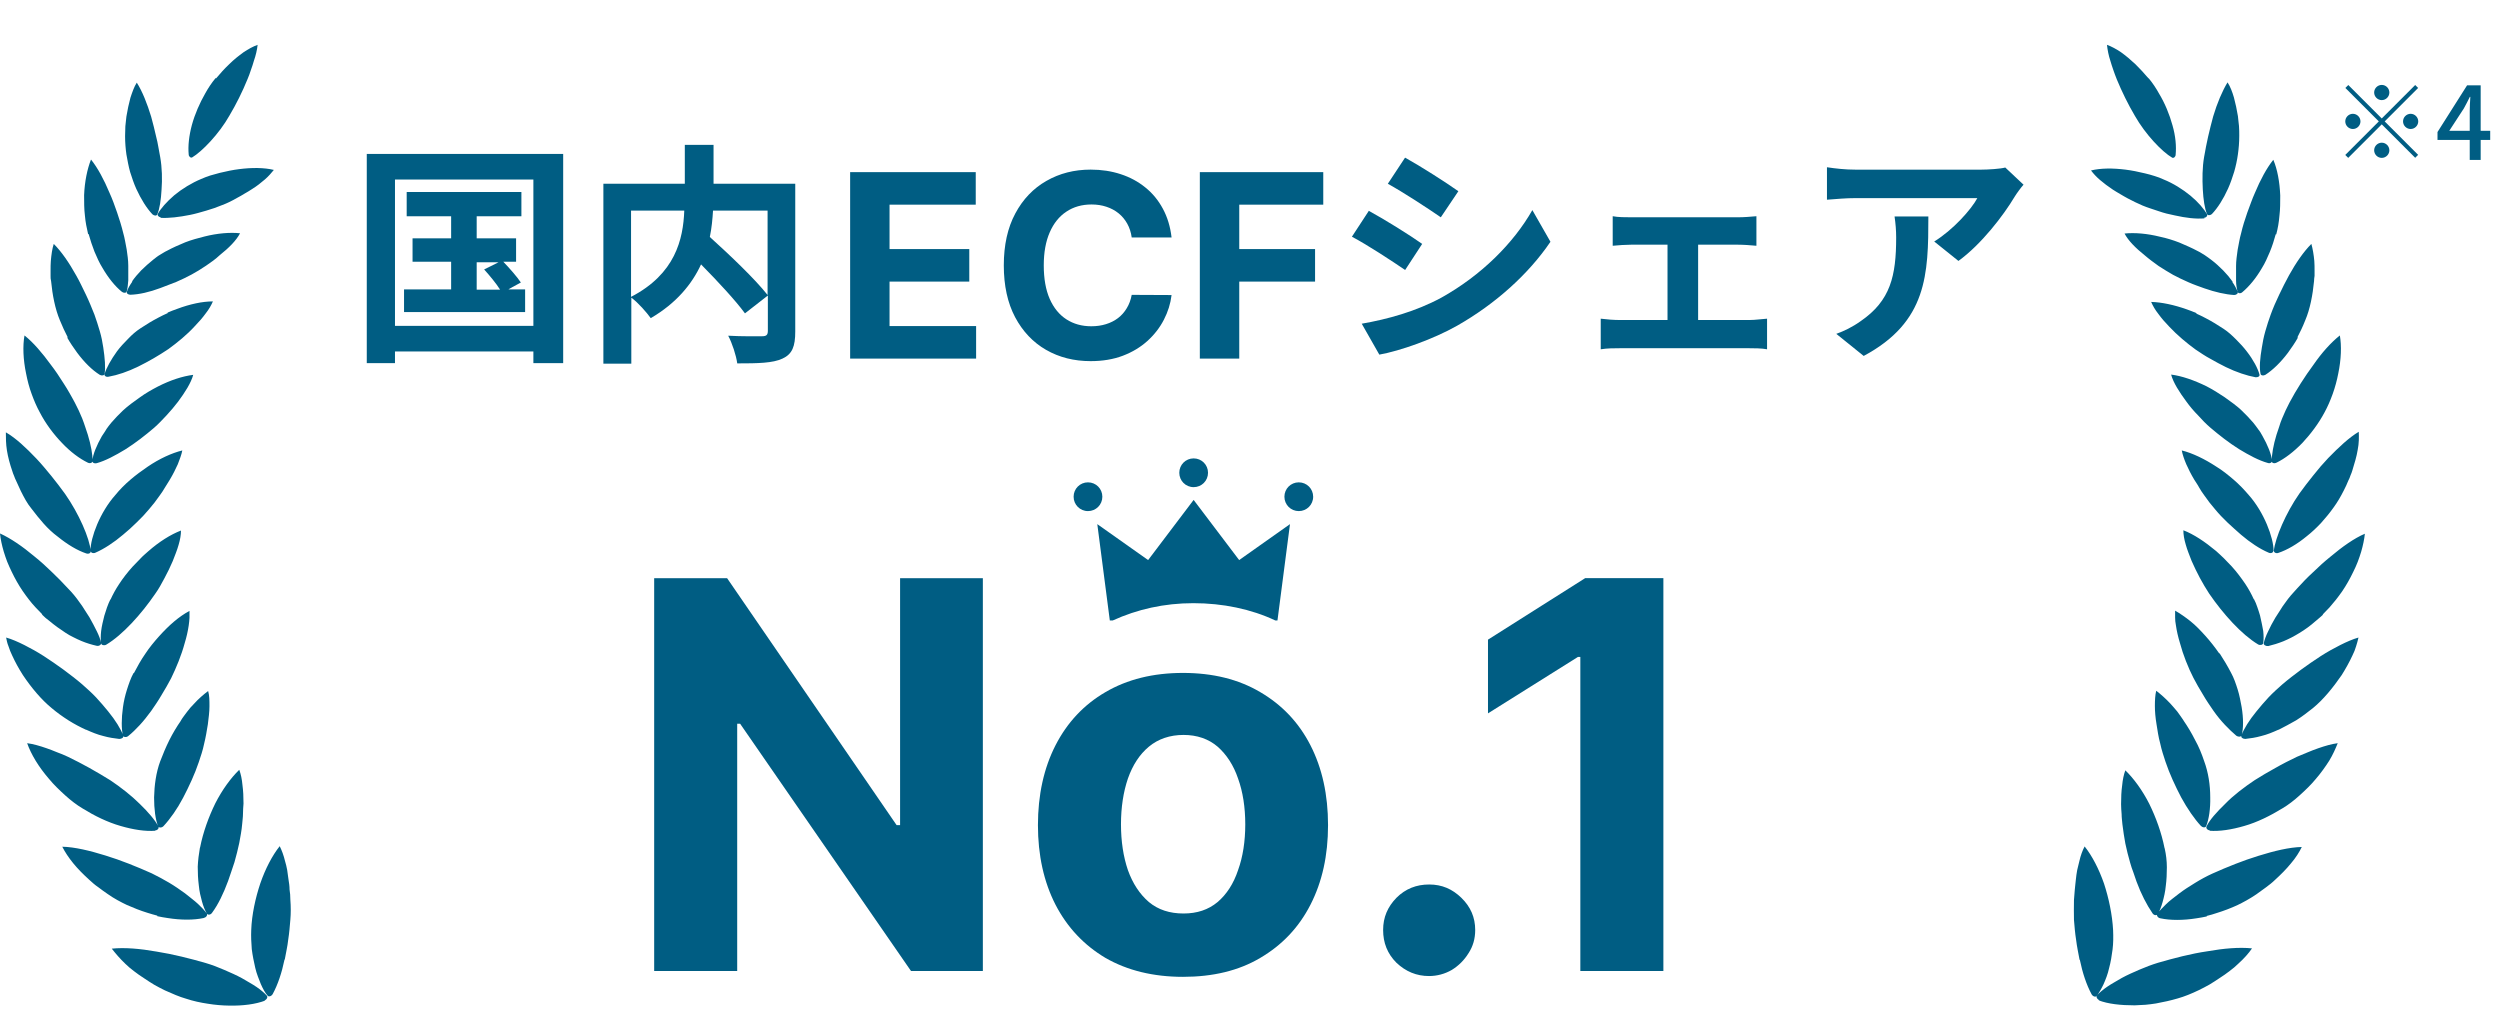 <svg width="148" height="60" viewBox="0 0 148 60" fill="none" xmlns="http://www.w3.org/2000/svg">
<path d="M98.472 34.227V57.482H93.556V38.891H93.414L88.089 42.231V37.867L93.84 34.227H98.456H98.472Z" fill="#005D83"/>
<path d="M84.607 57.782C83.85 57.782 83.22 57.514 82.669 56.995C82.133 56.459 81.881 55.813 81.881 55.057C81.881 54.3 82.149 53.686 82.669 53.15C83.204 52.615 83.85 52.362 84.607 52.362C85.363 52.362 85.977 52.63 86.513 53.15C87.064 53.686 87.332 54.316 87.332 55.057C87.332 55.561 87.206 56.018 86.938 56.427C86.686 56.837 86.355 57.168 85.946 57.42C85.536 57.656 85.079 57.782 84.591 57.782H84.607Z" fill="#005D83"/>
<path d="M70.033 57.829C68.268 57.829 66.74 57.451 65.448 56.711C64.172 55.954 63.179 54.899 62.486 53.559C61.793 52.205 61.446 50.629 61.446 48.849C61.446 47.068 61.793 45.477 62.486 44.122C63.179 42.767 64.172 41.711 65.448 40.971C66.74 40.215 68.268 39.837 70.033 39.837C71.798 39.837 73.326 40.215 74.602 40.971C75.894 41.727 76.887 42.767 77.58 44.122C78.273 45.477 78.62 47.053 78.62 48.849C78.62 50.645 78.273 52.205 77.58 53.559C76.887 54.914 75.894 55.954 74.602 56.711C73.326 57.467 71.798 57.829 70.033 57.829ZM70.064 54.079C70.868 54.079 71.53 53.859 72.081 53.402C72.617 52.945 73.027 52.315 73.294 51.511C73.578 50.724 73.72 49.81 73.72 48.801C73.72 47.793 73.578 46.879 73.294 46.091C73.027 45.304 72.617 44.673 72.081 44.201C71.546 43.744 70.868 43.508 70.064 43.508C69.261 43.508 68.568 43.744 68.016 44.201C67.465 44.658 67.055 45.288 66.772 46.091C66.504 46.879 66.362 47.793 66.362 48.801C66.362 49.81 66.504 50.724 66.772 51.511C67.055 52.299 67.465 52.929 68.016 53.402C68.568 53.859 69.245 54.079 70.064 54.079Z" fill="#005D83"/>
<path d="M58.185 34.228V57.483H53.931L43.816 42.846H43.642V57.483H38.727V34.228H43.044L53.08 48.849H53.285V34.228H58.185Z" fill="#005D83"/>
<path d="M65.259 29.406C65.259 29.879 64.881 30.257 64.408 30.257C63.936 30.257 63.558 29.879 63.558 29.406C63.558 28.933 63.936 28.555 64.408 28.555C64.881 28.555 65.259 28.933 65.259 29.406Z" fill="#005D83"/>
<path d="M77.739 29.406C77.739 29.878 77.361 30.257 76.888 30.257C76.415 30.257 76.037 29.878 76.037 29.406C76.037 28.933 76.415 28.555 76.888 28.555C77.361 28.555 77.739 28.933 77.739 29.406Z" fill="#005D83"/>
<path d="M71.515 27.988C71.515 28.461 71.137 28.839 70.664 28.839C70.192 28.839 69.814 28.461 69.814 27.988C69.814 27.515 70.192 27.137 70.664 27.137C71.137 27.137 71.515 27.515 71.515 27.988Z" fill="#005D83"/>
<path d="M65.874 36.732C67.323 36.071 68.915 35.708 70.648 35.708C72.381 35.708 74.067 36.055 75.5 36.732H75.626L76.367 31.029L73.358 33.156L70.663 29.595L67.969 33.156L64.96 31.029L65.701 36.732H65.889H65.874Z" fill="#005D83"/>
<path d="M15.708 59.232C15.125 59.453 14.385 59.547 13.566 59.532C13.361 59.532 13.156 59.516 12.935 59.5C12.73 59.484 12.51 59.453 12.305 59.421C11.88 59.358 11.438 59.264 11.013 59.122C10.619 59.012 10.194 58.823 9.768 58.633C9.564 58.539 9.343 58.413 9.138 58.303C8.933 58.177 8.729 58.051 8.524 57.909C8.319 57.783 8.13 57.641 7.941 57.499C7.752 57.357 7.578 57.215 7.421 57.058C7.106 56.759 6.838 56.444 6.617 56.16C7.374 56.081 8.287 56.16 9.264 56.333C10.257 56.491 11.249 56.743 12.179 57.011C12.557 57.121 12.919 57.263 13.282 57.42C13.644 57.578 14.007 57.735 14.322 57.909C14.637 58.098 14.936 58.255 15.188 58.429C15.44 58.602 15.645 58.775 15.787 58.933C15.882 59.027 15.787 59.185 15.645 59.232H15.661H15.708ZM16.858 56.806C16.89 56.617 16.937 56.412 16.969 56.223C17 56.034 17.047 55.829 17.063 55.624C17.126 55.23 17.158 54.821 17.189 54.443C17.221 54.08 17.221 53.67 17.189 53.261C17.189 53.056 17.174 52.851 17.142 52.662C17.142 52.457 17.11 52.252 17.079 52.063C17.063 51.874 17.016 51.685 17 51.496C16.969 51.323 16.921 51.134 16.874 50.976C16.795 50.645 16.685 50.346 16.559 50.094C16.118 50.645 15.708 51.433 15.409 52.3C15.125 53.151 14.905 54.143 14.873 55.057C14.857 55.419 14.873 55.813 14.905 56.191C14.952 56.569 15.031 56.948 15.11 57.294C15.188 57.641 15.33 57.972 15.44 58.255C15.566 58.539 15.693 58.775 15.834 58.933C15.913 59.043 16.086 58.964 16.149 58.838C16.449 58.287 16.685 57.578 16.843 56.806H16.858ZM9.311 54.238C9.516 54.285 9.721 54.316 9.926 54.348C10.714 54.474 11.47 54.474 12.053 54.348C12.195 54.316 12.305 54.191 12.242 54.08C12.116 53.907 11.943 53.718 11.722 53.513C11.502 53.308 11.218 53.103 10.95 52.883C10.666 52.678 10.351 52.457 10.005 52.252C9.674 52.063 9.343 51.874 8.981 51.701C8.098 51.307 7.169 50.929 6.239 50.645C5.325 50.362 4.427 50.141 3.687 50.126C3.844 50.441 4.065 50.772 4.333 51.102C4.601 51.433 4.931 51.764 5.278 52.079C5.451 52.237 5.625 52.394 5.814 52.52C6.003 52.662 6.192 52.804 6.381 52.93C6.759 53.198 7.153 53.403 7.515 53.576C7.909 53.749 8.303 53.907 8.713 54.033C8.918 54.096 9.122 54.159 9.311 54.206V54.238ZM11.832 50.204C11.769 50.551 11.722 50.945 11.706 51.307C11.706 51.67 11.722 52.048 11.769 52.41C11.801 52.773 11.88 53.088 11.958 53.371C12.037 53.655 12.132 53.891 12.242 54.08C12.305 54.191 12.478 54.159 12.557 54.033C12.919 53.544 13.235 52.883 13.502 52.158C13.566 51.985 13.629 51.796 13.691 51.607C13.755 51.417 13.818 51.228 13.881 51.039C13.991 50.661 14.085 50.267 14.164 49.905C14.227 49.558 14.306 49.164 14.338 48.771C14.353 48.566 14.385 48.377 14.385 48.172C14.385 47.983 14.4 47.778 14.416 47.573C14.416 47.179 14.4 46.817 14.353 46.47C14.322 46.124 14.259 45.824 14.164 45.572C13.66 46.061 13.156 46.754 12.746 47.557C12.352 48.361 12.021 49.275 11.848 50.157L11.832 50.204ZM9.17 49.164C9.311 49.164 9.438 49.038 9.375 48.928C9.185 48.55 8.776 48.077 8.272 47.589C7.783 47.1 7.137 46.596 6.523 46.187C6.129 45.935 5.703 45.698 5.294 45.462C4.868 45.226 4.443 45.005 4.018 44.8C3.797 44.69 3.576 44.611 3.372 44.532C3.167 44.454 2.962 44.359 2.757 44.296C2.348 44.154 1.969 44.044 1.607 43.997C1.717 44.312 1.891 44.674 2.111 45.036C2.332 45.399 2.6 45.761 2.899 46.108C3.183 46.455 3.529 46.785 3.86 47.085C4.191 47.384 4.538 47.652 4.884 47.857C5.593 48.298 6.365 48.676 7.137 48.897C7.893 49.117 8.602 49.227 9.201 49.18L9.17 49.164ZM10.714 42.657C10.462 43.02 10.225 43.414 10.021 43.823C9.816 44.233 9.642 44.658 9.485 45.068C9.233 45.745 9.138 46.502 9.122 47.211C9.122 47.904 9.201 48.519 9.359 48.912C9.406 49.023 9.579 49.007 9.674 48.912C10.084 48.471 10.493 47.888 10.84 47.227C11.186 46.565 11.533 45.824 11.769 45.115C11.88 44.784 12.006 44.422 12.085 44.028C12.179 43.65 12.242 43.272 12.305 42.878C12.352 42.5 12.4 42.138 12.4 41.807C12.4 41.476 12.4 41.161 12.321 40.909C12.053 41.113 11.754 41.365 11.486 41.665C11.344 41.807 11.202 41.964 11.076 42.138C10.95 42.311 10.808 42.484 10.698 42.673L10.714 42.657ZM5.089 43.193C5.436 43.351 5.782 43.492 6.113 43.571C6.444 43.666 6.775 43.713 7.058 43.745C7.2 43.745 7.342 43.666 7.295 43.54C7.153 43.162 6.838 42.642 6.397 42.106C6.176 41.838 5.94 41.555 5.688 41.287C5.436 41.019 5.152 40.767 4.868 40.515C4.522 40.215 4.144 39.932 3.766 39.648C3.372 39.365 2.994 39.097 2.6 38.845C2.206 38.593 1.812 38.372 1.434 38.183C1.056 37.994 0.693 37.836 0.362 37.742C0.394 37.899 0.425 38.073 0.504 38.262C0.567 38.451 0.63 38.624 0.725 38.813C0.898 39.191 1.103 39.569 1.355 39.963C1.859 40.719 2.458 41.428 3.057 41.917C3.372 42.185 3.703 42.421 4.049 42.642C4.396 42.862 4.758 43.051 5.105 43.209L5.089 43.193ZM7.909 39.837C7.736 40.152 7.626 40.483 7.515 40.83C7.405 41.176 7.326 41.523 7.279 41.87C7.184 42.547 7.184 43.162 7.279 43.54C7.311 43.65 7.484 43.666 7.594 43.571C7.83 43.382 8.051 43.162 8.272 42.925C8.492 42.689 8.729 42.39 8.949 42.09C9.154 41.791 9.375 41.476 9.564 41.145C9.768 40.814 9.957 40.483 10.131 40.152C10.43 39.538 10.745 38.782 10.934 38.073C11.045 37.71 11.123 37.364 11.171 37.033C11.202 36.875 11.202 36.718 11.218 36.576C11.218 36.434 11.218 36.292 11.218 36.166C10.918 36.324 10.603 36.544 10.304 36.796C10.005 37.048 9.705 37.348 9.422 37.663C9.138 37.978 8.839 38.34 8.602 38.703C8.35 39.065 8.13 39.459 7.925 39.853L7.909 39.837ZM2.474 36.371C2.615 36.513 2.773 36.655 2.931 36.765C3.23 37.017 3.561 37.253 3.876 37.458C4.033 37.568 4.191 37.647 4.349 37.726C4.506 37.805 4.664 37.883 4.821 37.947C5.121 38.073 5.436 38.167 5.719 38.23C5.845 38.262 6.003 38.183 5.987 38.057C5.94 37.852 5.861 37.632 5.735 37.379C5.609 37.127 5.467 36.844 5.294 36.544C5.199 36.403 5.105 36.261 5.01 36.103C4.916 35.946 4.821 35.804 4.711 35.662C4.506 35.363 4.27 35.079 4.018 34.827C3.718 34.496 3.387 34.165 3.057 33.85L2.552 33.377C2.379 33.22 2.206 33.078 2.032 32.936C1.339 32.353 0.63 31.865 0 31.581C0.032 31.912 0.11 32.275 0.221 32.653C0.284 32.858 0.347 33.047 0.425 33.251C0.504 33.456 0.599 33.645 0.693 33.85C0.882 34.244 1.103 34.638 1.339 34.984C1.591 35.347 1.843 35.678 2.095 35.946C2.237 36.087 2.363 36.229 2.505 36.371H2.474ZM6.539 35.473C6.46 35.63 6.397 35.788 6.334 35.961C6.286 36.119 6.223 36.292 6.176 36.45C6.097 36.765 6.019 37.08 5.987 37.364C5.956 37.647 5.956 37.883 5.987 38.088C6.003 38.199 6.176 38.23 6.286 38.167C7.263 37.584 8.366 36.355 9.185 35.158C9.39 34.874 9.564 34.559 9.737 34.228C9.91 33.913 10.084 33.551 10.225 33.22C10.288 33.062 10.351 32.889 10.414 32.731C10.477 32.574 10.525 32.416 10.572 32.259C10.666 31.944 10.714 31.66 10.714 31.408C10.099 31.644 9.422 32.07 8.776 32.637C8.618 32.779 8.445 32.921 8.303 33.078L7.846 33.551C7.547 33.882 7.279 34.228 7.043 34.591C6.854 34.874 6.68 35.189 6.539 35.505V35.473ZM2.584 30.998C2.836 31.282 3.12 31.55 3.419 31.77C4.002 32.243 4.585 32.59 5.105 32.763C5.247 32.81 5.373 32.747 5.373 32.637C5.31 31.865 4.664 30.4 3.86 29.25C3.608 28.903 3.324 28.525 3.041 28.178C2.757 27.832 2.458 27.469 2.159 27.154C1.544 26.508 0.945 25.941 0.347 25.594C0.347 25.909 0.347 26.272 0.41 26.666C0.473 27.059 0.583 27.469 0.725 27.879C0.756 27.973 0.788 28.084 0.835 28.178C0.867 28.273 0.914 28.383 0.961 28.477C1.056 28.667 1.134 28.871 1.229 29.061C1.418 29.439 1.607 29.801 1.843 30.085C2.08 30.4 2.332 30.715 2.584 30.998ZM5.373 32.621C5.373 32.731 5.53 32.779 5.656 32.716C6.16 32.495 6.743 32.117 7.279 31.66C7.547 31.44 7.83 31.188 8.083 30.935C8.35 30.683 8.602 30.415 8.823 30.148C9.044 29.895 9.264 29.612 9.469 29.313C9.579 29.171 9.674 29.013 9.768 28.856C9.863 28.698 9.957 28.541 10.052 28.399C10.241 28.084 10.399 27.768 10.525 27.485C10.635 27.201 10.745 26.918 10.793 26.666C10.162 26.823 9.438 27.154 8.744 27.627C8.398 27.863 8.051 28.115 7.72 28.399C7.389 28.682 7.09 28.982 6.822 29.313C5.924 30.321 5.357 31.818 5.357 32.605L5.373 32.621ZM3.671 26.224C4.159 26.744 4.711 27.154 5.199 27.39C5.325 27.453 5.467 27.406 5.483 27.296C5.483 26.918 5.388 26.351 5.199 25.736C5.152 25.578 5.089 25.421 5.042 25.263C4.994 25.106 4.931 24.948 4.868 24.775C4.742 24.46 4.585 24.129 4.427 23.83C4.333 23.641 4.222 23.467 4.112 23.262C4.002 23.073 3.892 22.884 3.766 22.695C3.529 22.317 3.277 21.939 3.009 21.592C2.505 20.899 1.969 20.269 1.45 19.859C1.339 20.474 1.371 21.293 1.544 22.112C1.623 22.522 1.733 22.947 1.875 23.326C2.017 23.719 2.174 24.082 2.348 24.397C2.694 25.074 3.183 25.72 3.671 26.224ZM6.302 25.405C6.208 25.547 6.129 25.689 6.034 25.815C5.719 26.366 5.499 26.902 5.467 27.28C5.467 27.406 5.593 27.453 5.719 27.422C6.239 27.28 6.822 26.965 7.421 26.603C8.02 26.224 8.587 25.783 9.122 25.326C9.375 25.106 9.611 24.854 9.847 24.602C10.084 24.35 10.336 24.05 10.54 23.782C10.95 23.231 11.312 22.664 11.438 22.191C10.808 22.27 10.084 22.506 9.343 22.884C8.981 23.073 8.618 23.278 8.272 23.53C8.098 23.656 7.925 23.782 7.752 23.908C7.578 24.035 7.421 24.176 7.279 24.302C7.043 24.523 6.806 24.775 6.586 25.027C6.476 25.153 6.381 25.295 6.286 25.421L6.302 25.405ZM3.97 19.97C4.144 20.285 4.364 20.6 4.569 20.883C4.994 21.451 5.451 21.907 5.908 22.191C6.019 22.254 6.176 22.238 6.192 22.128C6.255 21.766 6.208 21.198 6.113 20.568C6.066 20.253 6.003 19.922 5.908 19.607C5.814 19.276 5.703 18.945 5.593 18.63C5.436 18.236 5.278 17.843 5.089 17.449C4.994 17.244 4.9 17.055 4.805 16.866C4.711 16.677 4.616 16.488 4.506 16.299C4.096 15.558 3.64 14.896 3.183 14.439C3.088 14.723 3.041 15.085 3.009 15.448C2.994 15.637 2.994 15.826 2.994 16.031C2.994 16.141 2.994 16.235 2.994 16.33C2.994 16.44 2.994 16.535 3.025 16.645C3.104 17.464 3.261 18.284 3.545 18.961C3.687 19.308 3.844 19.654 4.018 19.985L3.97 19.97ZM9.926 18.536C9.737 18.615 9.564 18.709 9.375 18.804C9.012 18.993 8.65 19.213 8.319 19.434C8.051 19.607 7.799 19.828 7.578 20.064C7.342 20.3 7.121 20.537 6.932 20.789C6.57 21.293 6.286 21.797 6.192 22.144C6.16 22.254 6.286 22.333 6.428 22.301C6.964 22.207 7.563 22.002 8.177 21.703C8.492 21.545 8.792 21.388 9.091 21.214C9.39 21.041 9.69 20.852 9.973 20.663C10.493 20.285 11.076 19.812 11.533 19.308L11.706 19.119L11.88 18.93C11.99 18.804 12.085 18.678 12.179 18.552C12.368 18.315 12.51 18.063 12.604 17.843C11.99 17.843 11.249 18 10.493 18.284C10.304 18.347 10.115 18.425 9.926 18.504V18.536ZM5.247 13.856C5.341 14.203 5.467 14.565 5.593 14.896C5.735 15.227 5.877 15.558 6.066 15.857C6.412 16.456 6.822 16.96 7.216 17.275C7.311 17.354 7.468 17.354 7.5 17.26C7.547 17.086 7.578 16.866 7.594 16.598C7.594 16.472 7.594 16.33 7.594 16.188C7.594 16.047 7.594 15.905 7.594 15.731C7.594 15.416 7.547 15.085 7.5 14.77C7.468 14.597 7.437 14.439 7.405 14.266C7.374 14.108 7.342 13.951 7.295 13.793C7.2 13.399 7.074 12.99 6.932 12.58C6.791 12.171 6.649 11.777 6.476 11.399C6.16 10.642 5.782 9.933 5.388 9.445C5.168 9.996 5.01 10.753 4.979 11.556C4.979 11.95 4.979 12.375 5.026 12.754C5.058 13.147 5.136 13.51 5.215 13.856H5.231H5.247ZM7.83 16.677C7.689 16.881 7.563 17.086 7.515 17.26C7.468 17.37 7.594 17.449 7.72 17.449C8.24 17.433 8.855 17.291 9.485 17.055C9.784 16.945 10.115 16.819 10.43 16.692C10.745 16.551 11.06 16.409 11.344 16.251C11.612 16.11 11.911 15.92 12.195 15.731C12.478 15.542 12.762 15.338 13.014 15.101C13.55 14.676 13.991 14.235 14.211 13.809C13.613 13.746 12.872 13.809 12.116 13.998C11.738 14.093 11.328 14.203 10.966 14.345C10.588 14.502 10.225 14.66 9.879 14.849C9.737 14.912 9.611 15.007 9.469 15.085C9.327 15.164 9.201 15.274 9.075 15.369C8.823 15.574 8.587 15.779 8.366 15.999L8.067 16.33C7.972 16.44 7.893 16.551 7.815 16.661H7.83V16.677ZM7.405 8.058C7.405 8.452 7.437 8.815 7.484 9.146C7.547 9.492 7.61 9.855 7.704 10.185C7.815 10.532 7.925 10.863 8.067 11.178C8.35 11.793 8.681 12.328 9.028 12.691C9.122 12.769 9.264 12.801 9.311 12.691C9.453 12.36 9.532 11.824 9.564 11.225C9.611 10.627 9.595 9.933 9.485 9.303C9.453 9.098 9.406 8.909 9.375 8.704C9.343 8.5 9.296 8.295 9.248 8.106C9.154 7.696 9.059 7.302 8.949 6.908C8.713 6.136 8.429 5.412 8.098 4.892C7.941 5.128 7.83 5.459 7.72 5.79C7.626 6.136 7.547 6.514 7.484 6.893C7.468 7.082 7.437 7.271 7.421 7.475C7.405 7.68 7.421 7.869 7.405 8.058ZM9.485 12.895C9.989 12.927 10.619 12.848 11.249 12.722C11.565 12.659 11.88 12.565 12.21 12.47C12.541 12.375 12.857 12.265 13.156 12.139C13.455 12.029 13.739 11.887 14.038 11.714C14.18 11.635 14.338 11.556 14.479 11.462C14.637 11.383 14.763 11.288 14.92 11.194C15.204 11.021 15.456 10.816 15.677 10.627C15.897 10.438 16.071 10.233 16.212 10.059C15.629 9.918 14.905 9.918 14.164 10.012C13.786 10.059 13.408 10.138 13.014 10.233C12.825 10.28 12.62 10.343 12.447 10.39C12.258 10.453 12.085 10.516 11.911 10.595C11.344 10.831 10.777 11.178 10.32 11.556C9.863 11.95 9.516 12.344 9.343 12.659C9.296 12.754 9.406 12.864 9.532 12.864L9.485 12.895ZM12.762 4.624C12.526 4.907 12.321 5.222 12.163 5.506C11.817 6.105 11.533 6.766 11.36 7.397C11.186 8.043 11.123 8.657 11.171 9.146C11.171 9.256 11.281 9.366 11.376 9.319C11.958 8.972 12.967 7.932 13.581 6.845C13.975 6.184 14.353 5.427 14.653 4.687C14.731 4.513 14.794 4.324 14.857 4.135C14.92 3.962 14.983 3.773 15.031 3.6C15.141 3.285 15.22 2.954 15.251 2.654C14.983 2.749 14.7 2.906 14.416 3.095C14.133 3.3 13.833 3.537 13.566 3.804C13.282 4.072 13.03 4.356 12.793 4.639L12.762 4.624Z" fill="#005D83"/>
<path d="M124.292 59.216C124.166 59.169 124.056 59.011 124.15 58.917C124.292 58.759 124.497 58.586 124.749 58.413C125.001 58.239 125.3 58.082 125.615 57.893C125.931 57.719 126.293 57.562 126.655 57.404C127.018 57.247 127.396 57.105 127.758 56.995C128.688 56.727 129.696 56.459 130.673 56.317C131.65 56.144 132.564 56.065 133.32 56.144C133.115 56.443 132.847 56.743 132.516 57.042C132.359 57.2 132.185 57.341 131.996 57.483C131.807 57.625 131.618 57.767 131.413 57.893C131.209 58.035 131.004 58.161 130.799 58.287C130.594 58.397 130.374 58.523 130.169 58.617C129.743 58.822 129.318 58.996 128.924 59.106C128.499 59.232 128.058 59.327 127.632 59.405C127.412 59.437 127.207 59.468 127.002 59.484C126.781 59.484 126.577 59.516 126.372 59.516C125.552 59.516 124.796 59.437 124.229 59.216H124.245H124.292ZM123.126 56.821C123.284 57.593 123.52 58.302 123.819 58.854C123.882 58.98 124.056 59.059 124.134 58.948C124.26 58.775 124.402 58.539 124.528 58.271C124.654 57.987 124.78 57.672 124.859 57.31C124.954 56.963 125.017 56.585 125.064 56.207C125.111 55.844 125.111 55.451 125.096 55.072C125.048 54.159 124.843 53.182 124.56 52.315C124.26 51.449 123.851 50.661 123.41 50.109C123.284 50.346 123.173 50.645 123.095 50.992C123.047 51.165 123.016 51.339 122.969 51.512C122.937 51.701 122.906 51.89 122.89 52.079C122.874 52.268 122.842 52.473 122.827 52.678C122.811 52.867 122.795 53.072 122.779 53.276C122.764 53.686 122.779 54.096 122.779 54.458C122.811 54.836 122.842 55.246 122.906 55.64C122.921 55.829 122.969 56.034 123 56.238C123.032 56.428 123.079 56.632 123.11 56.821H123.126ZM130.641 54.222C130.846 54.175 131.051 54.111 131.24 54.048C131.65 53.922 132.059 53.765 132.438 53.592C132.8 53.418 133.178 53.213 133.572 52.946C133.761 52.804 133.95 52.678 134.139 52.536C134.328 52.394 134.517 52.252 134.675 52.095C135.021 51.78 135.352 51.449 135.62 51.118C135.904 50.787 136.124 50.44 136.266 50.141C135.526 50.157 134.628 50.377 133.714 50.661C132.784 50.945 131.855 51.323 130.972 51.717C130.626 51.874 130.279 52.063 129.948 52.268C129.617 52.473 129.286 52.678 129.003 52.898C128.719 53.119 128.436 53.324 128.231 53.529C128.026 53.733 127.837 53.922 127.711 54.096C127.648 54.206 127.758 54.348 127.9 54.364C128.483 54.49 129.239 54.49 130.027 54.364C130.232 54.332 130.437 54.3 130.641 54.253V54.222ZM128.136 50.188C127.963 49.306 127.632 48.392 127.238 47.589C126.829 46.785 126.324 46.092 125.82 45.603C125.726 45.856 125.663 46.155 125.631 46.502C125.584 46.832 125.568 47.211 125.568 47.604C125.568 47.794 125.584 47.998 125.6 48.203C125.6 48.408 125.631 48.597 125.647 48.802C125.694 49.196 125.757 49.59 125.82 49.936C125.899 50.314 125.994 50.693 126.104 51.071C126.151 51.26 126.23 51.465 126.293 51.638C126.356 51.827 126.419 52.016 126.482 52.189C126.75 52.914 127.081 53.56 127.427 54.064C127.506 54.19 127.679 54.222 127.742 54.111C127.853 53.922 127.947 53.686 128.026 53.402C128.105 53.119 128.184 52.788 128.215 52.441C128.262 52.095 128.278 51.717 128.278 51.339C128.278 50.976 128.231 50.582 128.152 50.236L128.136 50.188ZM130.799 49.18C131.382 49.227 132.107 49.117 132.863 48.896C133.635 48.676 134.391 48.298 135.116 47.856C135.463 47.652 135.809 47.384 136.14 47.084C136.471 46.785 136.818 46.454 137.101 46.108C137.401 45.761 137.668 45.383 137.889 45.036C138.11 44.674 138.267 44.312 138.393 43.996C138.031 44.044 137.653 44.154 137.243 44.296C137.038 44.359 136.833 44.453 136.629 44.532C136.424 44.611 136.203 44.705 135.983 44.8C135.557 45.005 135.116 45.225 134.706 45.462C134.281 45.698 133.871 45.934 133.477 46.186C132.863 46.596 132.217 47.084 131.729 47.589C131.224 48.077 130.799 48.55 130.626 48.928C130.578 49.038 130.689 49.148 130.831 49.164L130.799 49.18ZM129.271 42.657C129.145 42.468 129.019 42.295 128.893 42.121C128.751 41.948 128.609 41.791 128.483 41.649C128.199 41.349 127.916 41.097 127.648 40.893C127.585 41.145 127.569 41.46 127.569 41.791C127.569 42.121 127.601 42.484 127.664 42.862C127.727 43.24 127.774 43.618 127.884 44.012C127.963 44.39 128.089 44.768 128.199 45.099C128.436 45.808 128.782 46.549 129.129 47.211C129.491 47.872 129.901 48.471 130.295 48.896C130.389 48.991 130.563 49.022 130.61 48.896C130.767 48.502 130.862 47.888 130.846 47.195C130.846 46.486 130.736 45.73 130.484 45.052C130.342 44.627 130.169 44.201 129.948 43.807C129.743 43.398 129.507 43.004 129.255 42.641L129.271 42.657ZM134.88 43.209C135.226 43.035 135.573 42.846 135.935 42.641C136.282 42.421 136.613 42.169 136.928 41.917C137.527 41.428 138.11 40.719 138.629 39.963C138.866 39.585 139.086 39.191 139.26 38.813C139.354 38.624 139.433 38.435 139.48 38.261C139.543 38.088 139.575 37.915 139.622 37.742C139.291 37.836 138.929 37.994 138.551 38.183C138.173 38.372 137.779 38.592 137.385 38.844C136.991 39.096 136.613 39.364 136.219 39.648C135.841 39.931 135.463 40.215 135.116 40.514C134.848 40.751 134.565 41.003 134.297 41.286C134.045 41.554 133.808 41.838 133.588 42.106C133.147 42.641 132.831 43.161 132.69 43.539C132.642 43.666 132.784 43.744 132.926 43.744C133.21 43.713 133.54 43.666 133.871 43.571C134.202 43.492 134.549 43.35 134.895 43.193L134.88 43.209ZM131.382 38.687C131.13 38.325 130.846 37.962 130.563 37.647C130.279 37.332 129.98 37.017 129.68 36.78C129.365 36.528 129.066 36.324 128.767 36.15C128.767 36.276 128.767 36.418 128.767 36.56C128.767 36.702 128.782 36.859 128.814 37.017C128.861 37.348 128.94 37.694 129.05 38.057C129.239 38.766 129.539 39.522 129.854 40.136C130.027 40.467 130.216 40.798 130.421 41.129C130.61 41.46 130.831 41.775 131.035 42.074C131.256 42.389 131.476 42.657 131.713 42.909C131.949 43.161 132.17 43.366 132.39 43.555C132.501 43.634 132.674 43.634 132.705 43.524C132.816 43.13 132.816 42.531 132.705 41.854C132.642 41.523 132.579 41.16 132.469 40.814C132.359 40.467 132.249 40.136 132.075 39.821C131.87 39.427 131.634 39.033 131.398 38.671L131.382 38.687ZM137.495 36.386C137.637 36.245 137.763 36.103 137.905 35.961C138.157 35.678 138.409 35.362 138.661 35C138.897 34.653 139.118 34.26 139.307 33.866C139.401 33.677 139.496 33.472 139.575 33.267C139.654 33.062 139.717 32.873 139.78 32.668C139.89 32.29 139.969 31.912 140 31.597C139.37 31.865 138.661 32.369 137.968 32.952C137.794 33.094 137.605 33.251 137.448 33.393L136.944 33.866C136.597 34.181 136.282 34.512 135.983 34.843C135.746 35.095 135.494 35.378 135.289 35.678C135.179 35.819 135.084 35.961 134.99 36.119C134.895 36.276 134.801 36.418 134.706 36.56C134.533 36.843 134.391 37.127 134.265 37.395C134.139 37.647 134.06 37.883 134.013 38.072C133.997 38.183 134.139 38.261 134.281 38.246C134.549 38.183 134.864 38.088 135.179 37.962C135.337 37.899 135.494 37.82 135.652 37.742C135.809 37.663 135.967 37.568 136.124 37.474C136.439 37.285 136.77 37.048 137.07 36.78C137.227 36.654 137.385 36.513 137.527 36.386H137.495ZM133.43 35.489C133.288 35.173 133.115 34.858 132.926 34.575C132.69 34.228 132.422 33.866 132.122 33.535L131.666 33.062C131.508 32.905 131.35 32.763 131.193 32.621C130.531 32.069 129.869 31.628 129.255 31.392C129.255 31.644 129.302 31.928 129.397 32.243C129.444 32.4 129.491 32.558 129.554 32.715C129.617 32.873 129.68 33.046 129.743 33.204C129.885 33.535 130.058 33.881 130.232 34.212C130.405 34.527 130.594 34.858 130.783 35.142C131.603 36.339 132.705 37.568 133.682 38.151C133.793 38.214 133.966 38.183 133.982 38.072C134.013 37.867 134.013 37.631 133.982 37.348C133.934 37.08 133.871 36.765 133.793 36.434C133.745 36.276 133.698 36.119 133.635 35.945C133.588 35.788 133.509 35.614 133.43 35.457V35.489ZM137.401 30.967C137.653 30.683 137.92 30.368 138.141 30.053C138.362 29.753 138.566 29.407 138.756 29.029C138.85 28.84 138.945 28.651 139.023 28.446C139.071 28.351 139.118 28.257 139.149 28.146C139.197 28.052 139.228 27.942 139.26 27.847C139.386 27.437 139.512 27.028 139.575 26.634C139.654 26.24 139.654 25.878 139.638 25.562C139.055 25.909 138.456 26.476 137.826 27.122C137.527 27.437 137.227 27.784 136.944 28.146C136.66 28.493 136.376 28.871 136.124 29.218C135.321 30.368 134.691 31.849 134.612 32.605C134.612 32.715 134.754 32.779 134.88 32.731C135.4 32.558 135.998 32.211 136.566 31.739C136.849 31.518 137.133 31.25 137.401 30.967ZM134.596 32.605C134.596 31.833 134.029 30.321 133.131 29.312C132.863 28.997 132.564 28.682 132.233 28.398C131.902 28.115 131.571 27.847 131.209 27.627C130.515 27.17 129.791 26.823 129.16 26.665C129.208 26.918 129.302 27.185 129.428 27.485C129.554 27.768 129.712 28.083 129.901 28.398C129.995 28.556 130.106 28.698 130.185 28.855C130.279 29.013 130.374 29.171 130.484 29.312C130.689 29.612 130.909 29.895 131.13 30.147C131.35 30.415 131.603 30.683 131.87 30.935C132.138 31.187 132.422 31.439 132.674 31.66C133.21 32.117 133.777 32.495 134.297 32.715C134.423 32.779 134.565 32.731 134.58 32.621L134.596 32.605ZM136.298 26.224C136.786 25.704 137.274 25.058 137.621 24.397C137.794 24.081 137.952 23.719 138.094 23.325C138.236 22.931 138.346 22.522 138.425 22.112C138.598 21.277 138.629 20.474 138.519 19.859C137.999 20.269 137.448 20.883 136.959 21.592C136.707 21.939 136.439 22.317 136.203 22.695C136.093 22.868 135.967 23.073 135.857 23.262C135.746 23.467 135.636 23.656 135.541 23.829C135.384 24.129 135.226 24.46 135.1 24.775C135.037 24.932 134.974 25.09 134.927 25.263C134.88 25.421 134.817 25.578 134.769 25.736C134.58 26.35 134.486 26.918 134.486 27.296C134.486 27.422 134.643 27.453 134.769 27.39C135.258 27.154 135.793 26.744 136.298 26.224ZM133.682 25.405C133.588 25.263 133.477 25.137 133.383 25.011C133.162 24.759 132.926 24.507 132.69 24.286C132.548 24.145 132.375 24.018 132.217 23.892C132.044 23.766 131.87 23.64 131.697 23.514C131.35 23.278 130.988 23.057 130.626 22.868C129.885 22.506 129.16 22.254 128.53 22.175C128.656 22.648 129.019 23.215 129.428 23.766C129.633 24.05 129.869 24.334 130.122 24.586C130.358 24.854 130.61 25.106 130.846 25.31C131.382 25.767 131.949 26.209 132.548 26.587C133.147 26.949 133.73 27.264 134.249 27.406C134.375 27.453 134.517 27.39 134.502 27.264C134.47 26.902 134.249 26.35 133.934 25.799C133.856 25.657 133.777 25.515 133.666 25.389L133.682 25.405ZM135.998 19.985C136.172 19.654 136.329 19.323 136.471 18.961C136.755 18.299 136.912 17.464 136.991 16.645C136.991 16.535 137.007 16.44 137.022 16.33C137.022 16.22 137.022 16.125 137.022 16.03C137.022 15.826 137.022 15.637 137.007 15.447C136.975 15.085 136.912 14.723 136.833 14.439C136.376 14.896 135.92 15.558 135.51 16.298C135.415 16.487 135.305 16.676 135.211 16.866C135.116 17.055 135.021 17.244 134.927 17.448C134.738 17.842 134.565 18.236 134.423 18.63C134.312 18.93 134.202 19.276 134.108 19.607C134.013 19.938 133.95 20.253 133.903 20.568C133.793 21.198 133.745 21.765 133.824 22.128C133.84 22.238 133.997 22.254 134.108 22.191C134.549 21.907 135.021 21.45 135.447 20.883C135.652 20.599 135.872 20.284 136.046 19.969L135.998 19.985ZM130.027 18.536C129.838 18.457 129.649 18.378 129.46 18.315C128.704 18.047 127.963 17.89 127.349 17.874C127.443 18.094 127.585 18.346 127.774 18.583C127.868 18.709 127.963 18.835 128.073 18.961L128.247 19.15L128.42 19.339C128.893 19.843 129.46 20.316 129.98 20.694C130.263 20.883 130.563 21.088 130.862 21.245C131.161 21.419 131.461 21.576 131.776 21.734C132.39 22.033 133.005 22.238 133.525 22.333C133.651 22.348 133.793 22.285 133.761 22.175C133.667 21.813 133.399 21.308 133.021 20.82C132.831 20.568 132.611 20.332 132.375 20.095C132.138 19.859 131.902 19.639 131.634 19.465C131.303 19.245 130.941 19.024 130.578 18.835C130.389 18.74 130.216 18.646 130.027 18.567V18.536ZM134.754 13.872C134.848 13.525 134.911 13.163 134.943 12.769C134.99 12.391 134.99 11.981 134.99 11.572C134.958 10.768 134.817 10.012 134.58 9.46C134.186 9.949 133.808 10.658 133.493 11.414C133.32 11.792 133.194 12.186 133.036 12.596C132.894 13.005 132.768 13.399 132.674 13.809C132.627 13.966 132.595 14.124 132.564 14.282C132.532 14.455 132.501 14.613 132.469 14.786C132.422 15.117 132.375 15.447 132.375 15.747C132.375 15.904 132.375 16.046 132.375 16.204C132.375 16.361 132.375 16.487 132.375 16.613C132.375 16.881 132.422 17.102 132.469 17.275C132.501 17.385 132.658 17.385 132.753 17.291C133.147 16.96 133.556 16.472 133.903 15.873C134.092 15.573 134.234 15.243 134.375 14.912C134.517 14.565 134.628 14.219 134.722 13.872H134.738H134.754ZM132.17 16.676C132.091 16.582 132.012 16.472 131.918 16.346L131.618 16.015C131.398 15.794 131.161 15.573 130.909 15.384C130.783 15.29 130.657 15.195 130.515 15.101C130.374 15.022 130.248 14.928 130.106 14.864C129.759 14.675 129.381 14.518 129.019 14.36C128.656 14.219 128.247 14.092 127.868 14.014C127.112 13.825 126.372 13.762 125.773 13.825C125.994 14.25 126.435 14.691 126.97 15.117C127.223 15.337 127.506 15.542 127.79 15.747C128.073 15.936 128.373 16.109 128.641 16.267C128.924 16.424 129.239 16.566 129.554 16.708C129.869 16.85 130.2 16.96 130.5 17.07C131.13 17.291 131.744 17.433 132.264 17.464C132.39 17.464 132.516 17.37 132.469 17.275C132.406 17.102 132.296 16.897 132.154 16.692H132.17V16.676ZM132.564 8.042C132.564 7.853 132.564 7.664 132.548 7.459C132.532 7.27 132.501 7.081 132.485 6.877C132.422 6.498 132.343 6.12 132.249 5.774C132.154 5.443 132.028 5.112 131.87 4.876C131.555 5.396 131.256 6.104 131.02 6.892C130.909 7.286 130.815 7.696 130.72 8.09C130.673 8.295 130.641 8.484 130.594 8.688C130.563 8.893 130.515 9.098 130.484 9.287C130.374 9.917 130.374 10.595 130.405 11.209C130.437 11.808 130.515 12.344 130.657 12.675C130.704 12.769 130.846 12.753 130.941 12.675C131.287 12.312 131.618 11.792 131.902 11.162C132.044 10.847 132.154 10.516 132.264 10.169C132.359 9.839 132.438 9.476 132.485 9.13C132.532 8.799 132.564 8.436 132.564 8.042ZM130.468 12.895C130.594 12.895 130.704 12.785 130.657 12.69C130.484 12.375 130.137 11.966 129.68 11.587C129.223 11.209 128.641 10.847 128.089 10.626C127.916 10.547 127.727 10.469 127.553 10.421C127.364 10.358 127.175 10.311 126.986 10.264C126.592 10.169 126.214 10.091 125.836 10.043C125.08 9.949 124.371 9.949 123.788 10.091C123.93 10.28 124.103 10.469 124.324 10.658C124.544 10.847 124.796 11.036 125.08 11.225C125.222 11.32 125.363 11.398 125.521 11.493C125.663 11.572 125.805 11.666 125.962 11.745C126.261 11.902 126.545 12.044 126.844 12.17C127.144 12.296 127.475 12.391 127.79 12.501C128.105 12.611 128.42 12.69 128.751 12.753C129.381 12.895 129.995 12.974 130.515 12.927L130.468 12.895ZM127.191 4.639C126.955 4.356 126.687 4.072 126.419 3.804C126.135 3.536 125.852 3.3 125.568 3.095C125.285 2.906 125.001 2.749 124.733 2.654C124.765 2.953 124.828 3.284 124.938 3.615C124.985 3.788 125.048 3.962 125.111 4.151C125.174 4.324 125.237 4.513 125.316 4.702C125.615 5.427 125.994 6.199 126.387 6.861C127.002 7.948 127.995 8.988 128.593 9.334C128.688 9.382 128.798 9.271 128.798 9.161C128.845 8.673 128.798 8.058 128.609 7.412C128.436 6.782 128.168 6.12 127.805 5.522C127.648 5.238 127.443 4.923 127.207 4.639H127.191Z" fill="#005D83"/>
<path d="M119.8 10.925C119.642 11.099 119.39 11.445 119.264 11.65C118.618 12.737 117.294 14.47 115.939 15.447L114.506 14.297C115.609 13.62 116.696 12.406 117.058 11.729H109.842C109.259 11.729 108.802 11.776 108.156 11.823V9.901C108.676 9.98 109.259 10.043 109.842 10.043H117.294C117.688 10.043 118.445 9.996 118.712 9.917L119.8 10.941V10.925ZM114.159 12.8C114.159 16.235 114.096 19.055 110.331 21.072L108.708 19.764C109.149 19.607 109.653 19.37 110.157 19.008C111.922 17.795 112.253 16.329 112.253 14.061C112.253 13.635 112.221 13.257 112.158 12.816H114.159V12.8Z" fill="#005D83"/>
<path d="M95.472 12.8C95.771 12.863 96.26 12.863 96.559 12.863H102.893C103.223 12.863 103.633 12.832 103.98 12.8V14.549C103.633 14.518 103.223 14.486 102.893 14.486H100.529V18.945H103.554C103.932 18.945 104.311 18.882 104.61 18.866V20.678C104.311 20.615 103.791 20.615 103.554 20.615H95.897C95.566 20.615 95.141 20.615 94.763 20.678V18.866C95.125 18.913 95.55 18.945 95.897 18.945H98.717V14.486H96.559C96.275 14.486 95.771 14.518 95.472 14.549V12.8Z" fill="#005D83"/>
<path d="M83.184 9.334C84.098 9.839 85.626 10.816 86.335 11.32L85.296 12.864C84.523 12.328 83.074 11.383 82.16 10.879L83.168 9.35L83.184 9.334ZM80.6 19.166C82.144 18.898 83.814 18.441 85.327 17.622C87.675 16.314 89.597 14.408 90.715 12.438L91.787 14.313C90.495 16.22 88.541 17.984 86.272 19.276C84.854 20.08 82.885 20.773 81.656 20.994L80.616 19.166H80.6ZM81.042 12.486C81.971 12.99 83.484 13.935 84.193 14.439L83.184 15.983C82.397 15.448 80.963 14.502 80.033 14.014L81.042 12.47V12.486Z" fill="#005D83"/>
<path d="M45.441 12.469H42.211C42.179 12.989 42.132 13.493 42.022 14.029C43.204 15.1 44.685 16.503 45.441 17.464V12.469ZM37.358 12.469V17.574C39.974 16.219 40.446 14.171 40.509 12.469H37.358ZM47.079 10.878V19.622C47.079 20.505 46.906 20.961 46.323 21.229C45.756 21.497 44.874 21.513 43.645 21.513C43.582 21.04 43.345 20.316 43.109 19.874C43.928 19.922 44.858 19.906 45.11 19.906C45.378 19.906 45.457 19.827 45.457 19.575V17.495L44.102 18.551C43.55 17.795 42.51 16.676 41.502 15.652C40.966 16.818 40.037 17.952 38.524 18.834C38.288 18.504 37.784 17.921 37.374 17.621V21.529H35.72V10.878H40.541V8.578H42.242V10.878H47.079Z" fill="#005D83"/>
<path d="M28.22 15.511V17.149H29.606C29.37 16.771 28.976 16.299 28.661 15.952L29.512 15.527H28.22V15.511ZM30.126 17.134H31.087V18.473H23.919V17.134H26.707V15.495H24.423V14.108H26.707V12.801H24.076V11.367H30.867V12.801H28.22V14.108H30.552V15.495H29.796C30.174 15.889 30.615 16.393 30.835 16.724L30.111 17.118L30.126 17.134ZM23.383 19.292H31.576V10.627H23.383V19.292ZM21.713 9.114H33.34V21.498H31.576V20.805H23.383V21.498H21.713V9.114Z" fill="#005D83"/>
<path d="M50.328 21.228V10.192H57.764V12.116H52.661V14.746H57.382V16.669H52.661V19.305H57.786V21.228H50.328ZM69.357 14.056H66.997C66.954 13.751 66.866 13.479 66.733 13.242C66.6 13.002 66.429 12.797 66.221 12.628C66.012 12.459 65.772 12.33 65.499 12.24C65.229 12.15 64.936 12.105 64.62 12.105C64.049 12.105 63.551 12.247 63.128 12.531C62.704 12.811 62.375 13.221 62.142 13.759C61.908 14.295 61.791 14.945 61.791 15.71C61.791 16.497 61.908 17.158 62.142 17.693C62.379 18.229 62.709 18.633 63.133 18.906C63.557 19.179 64.047 19.315 64.604 19.315C64.917 19.315 65.206 19.274 65.472 19.191C65.741 19.109 65.98 18.988 66.188 18.83C66.397 18.669 66.569 18.473 66.706 18.243C66.846 18.013 66.943 17.751 66.997 17.456L69.357 17.467C69.296 17.974 69.143 18.462 68.899 18.933C68.658 19.4 68.333 19.818 67.924 20.188C67.518 20.555 67.033 20.846 66.469 21.061C65.908 21.273 65.274 21.379 64.566 21.379C63.582 21.379 62.702 21.157 61.926 20.711C61.154 20.266 60.543 19.621 60.094 18.776C59.648 17.932 59.425 16.91 59.425 15.71C59.425 14.507 59.652 13.483 60.105 12.639C60.557 11.794 61.172 11.151 61.947 10.71C62.723 10.264 63.596 10.041 64.566 10.041C65.206 10.041 65.799 10.131 66.345 10.311C66.894 10.49 67.381 10.753 67.805 11.098C68.229 11.439 68.574 11.857 68.84 12.353C69.109 12.849 69.282 13.416 69.357 14.056ZM71.03 21.228V10.192H78.337V12.116H73.364V14.746H77.852V16.669H73.364V21.228H71.03Z" fill="#005D83"/>
<path d="M141 5.927C140.754 5.927 140.55 5.723 140.55 5.477C140.55 5.231 140.754 5.027 141 5.027C141.246 5.027 141.45 5.231 141.45 5.477C141.45 5.723 141.246 5.927 141 5.927ZM141 7.013L142.98 5.033L143.154 5.207L141.174 7.187L143.154 9.167L142.98 9.341L141 7.361L139.014 9.347L138.84 9.173L140.826 7.187L138.846 5.207L139.02 5.033L141 7.013ZM139.74 7.187C139.74 7.433 139.536 7.637 139.29 7.637C139.044 7.637 138.84 7.433 138.84 7.187C138.84 6.941 139.044 6.737 139.29 6.737C139.536 6.737 139.74 6.941 139.74 7.187ZM142.26 7.187C142.26 6.941 142.464 6.737 142.71 6.737C142.956 6.737 143.16 6.941 143.16 7.187C143.16 7.433 142.956 7.637 142.71 7.637C142.464 7.637 142.26 7.433 142.26 7.187ZM141 8.447C141.246 8.447 141.45 8.651 141.45 8.897C141.45 9.143 141.246 9.347 141 9.347C140.754 9.347 140.55 9.143 140.55 8.897C140.55 8.651 140.754 8.447 141 8.447ZM146.208 9.467V6.587C146.208 6.353 146.226 5.975 146.244 5.735H146.214C146.106 5.957 145.986 6.191 145.86 6.419L144.996 7.745H147.42V8.285H144.3V7.817L146.052 5.051H146.856V9.467H146.208Z" fill="#005D83"/>
</svg>
